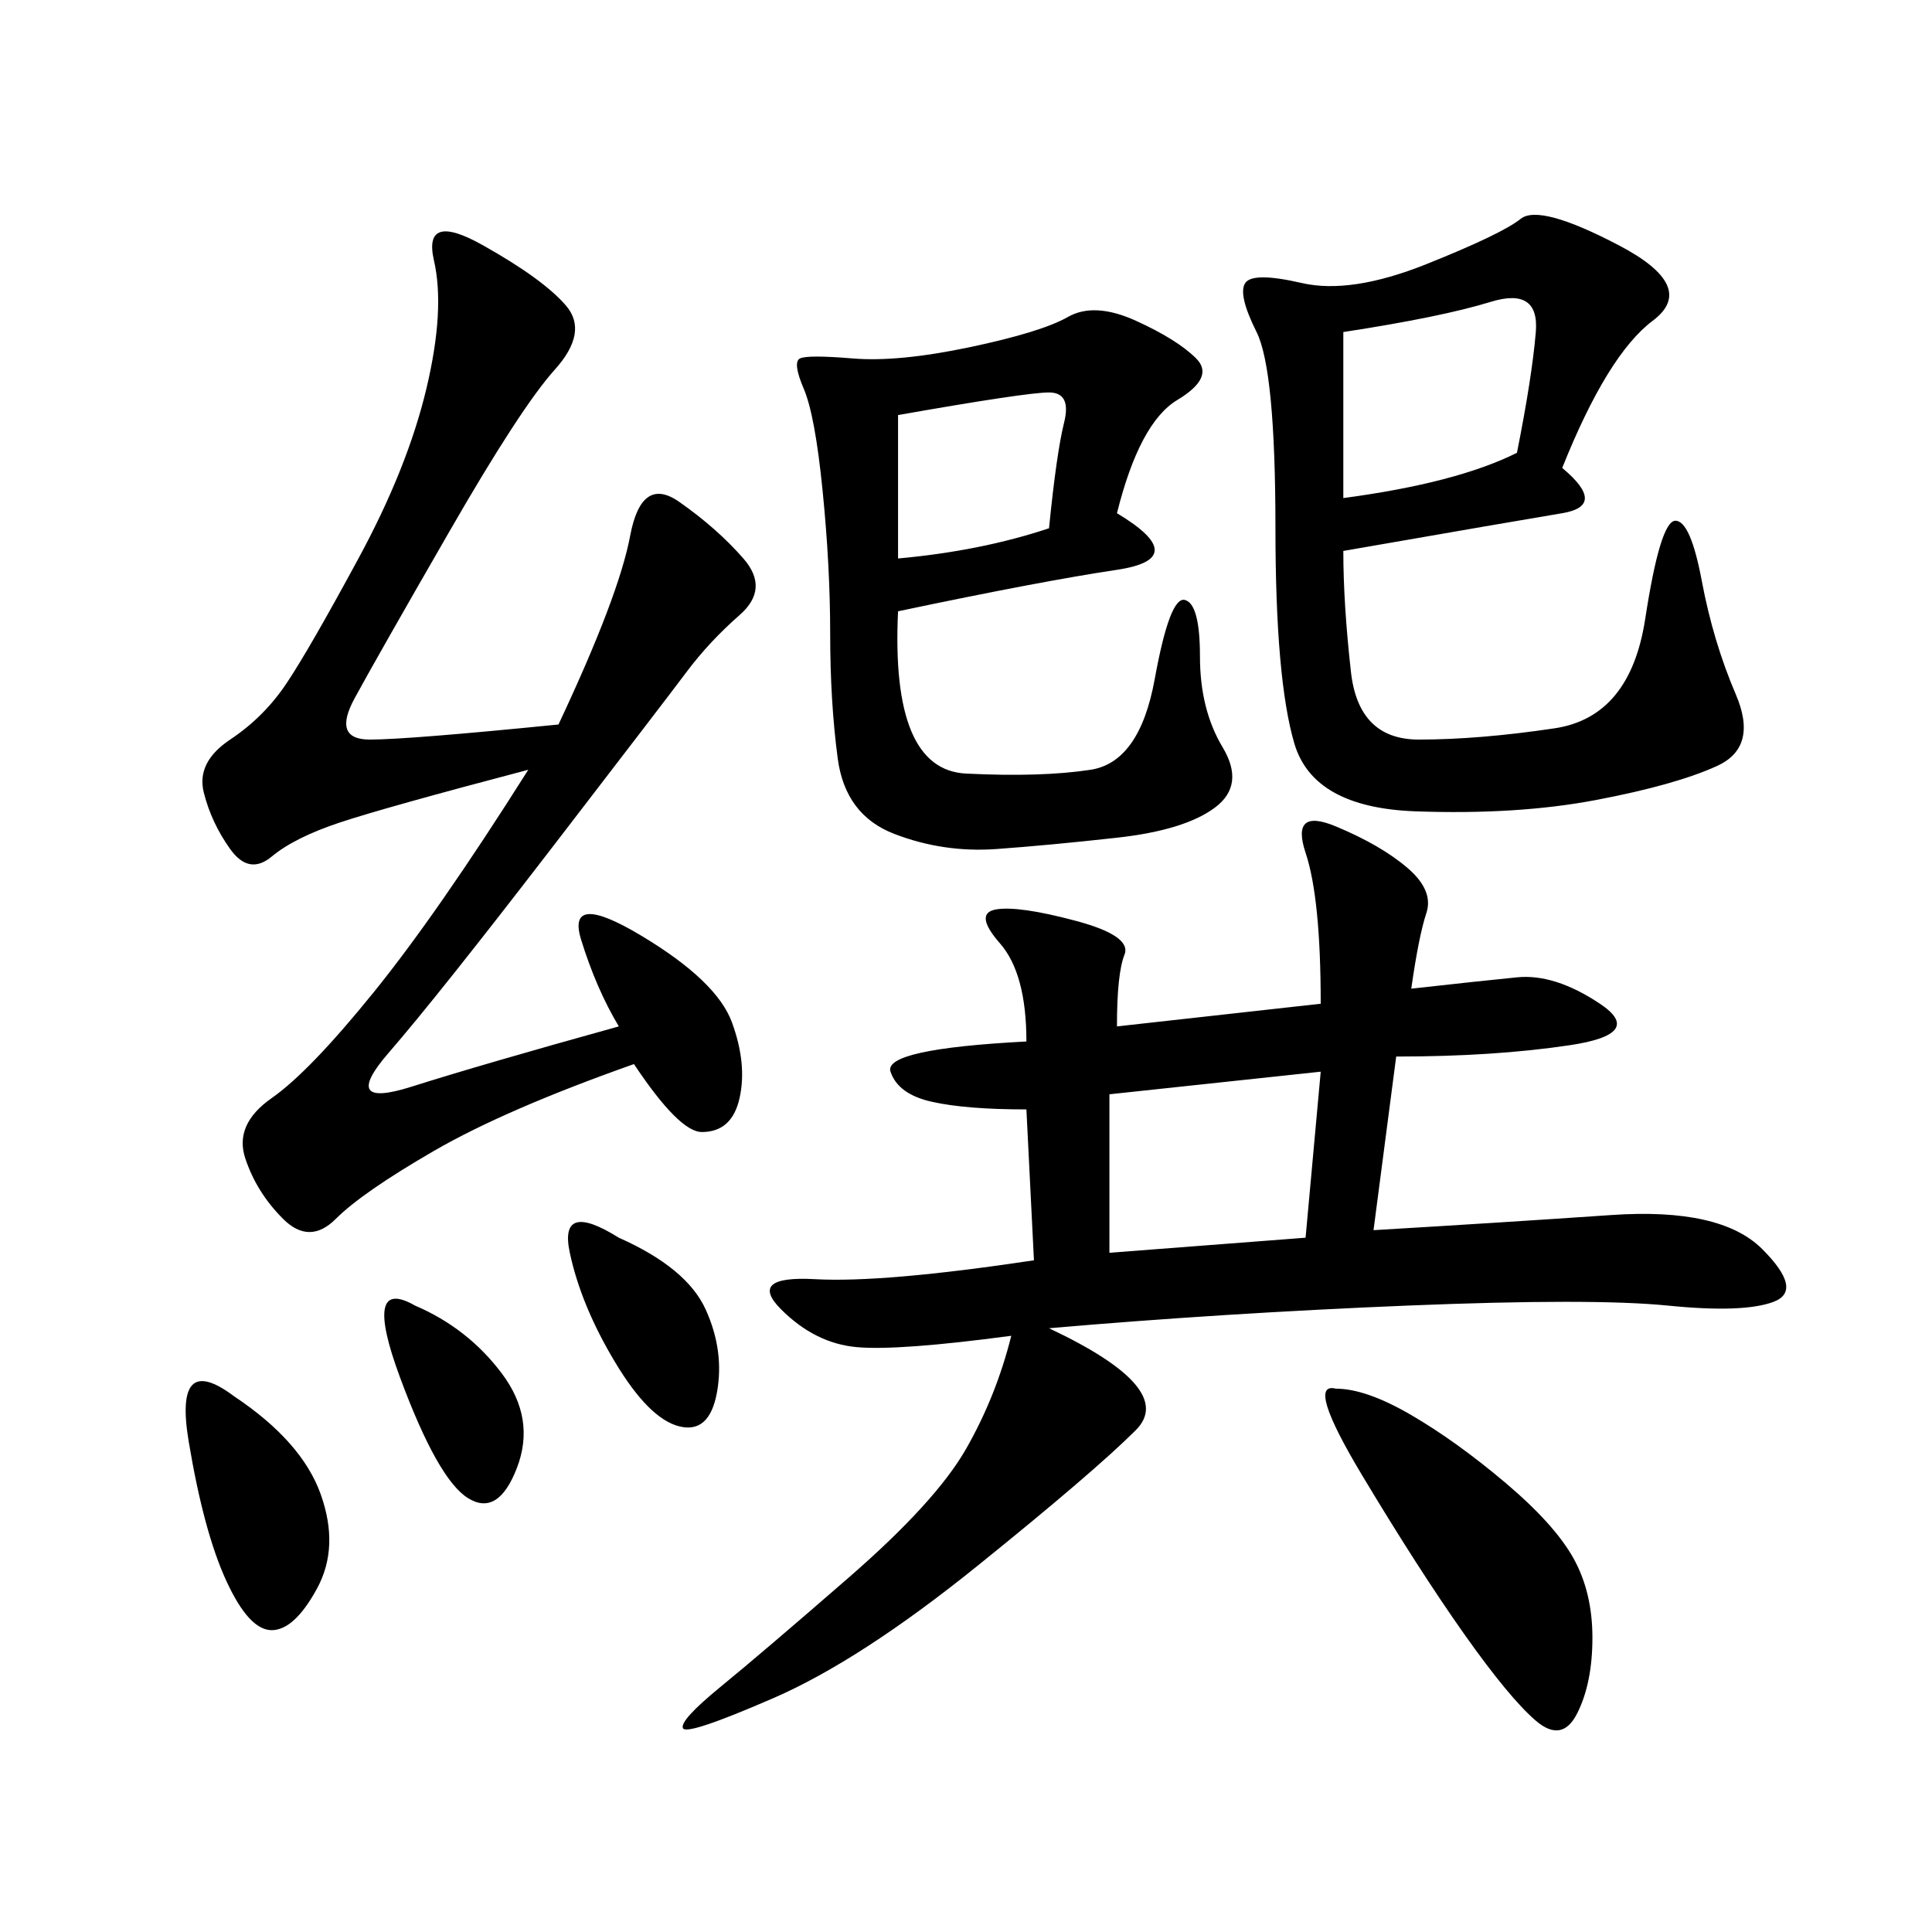 <svg xmlns="http://www.w3.org/2000/svg" xmlns:xlink="http://www.w3.org/1999/xlink" width="300" height="300"><path d="M160.55 195.70L159.38 172.27Q150 172.27 144.73 171.09Q139.45 169.92 138.28 166.41Q137.11 162.89 159.38 161.72L159.38 161.72Q159.38 151.17 155.27 146.48Q151.17 141.80 154.69 141.21Q158.20 140.63 166.99 142.97Q175.78 145.31 174.61 148.24Q173.44 151.17 173.44 159.38L173.44 159.38L205.08 155.86Q205.08 139.45 202.73 132.42Q200.39 125.39 207.42 128.32Q214.45 131.25 218.55 134.77Q222.66 138.28 221.48 141.80Q220.31 145.31 219.14 153.52L219.14 153.52Q229.69 152.34 235.55 151.76Q241.41 151.17 248.44 155.86Q255.47 160.55 243.75 162.30Q232.03 164.06 216.80 164.06L216.80 164.06L213.28 191.02Q233.20 189.84 250.20 188.67Q267.19 187.50 273.63 193.95Q280.08 200.39 275.39 202.15Q270.70 203.91 258.98 202.73Q247.27 201.56 218.55 202.73Q189.84 203.91 162.89 206.25L162.89 206.25Q182.81 215.63 176.37 222.07Q169.92 228.52 151.76 243.16Q133.59 257.81 120.12 263.67Q106.64 269.53 106.05 268.36Q105.47 267.19 111.91 261.91Q118.36 256.64 131.84 244.92Q145.31 233.20 150 225Q154.69 216.80 157.03 207.42L157.03 207.42Q139.45 209.77 133.01 209.18Q126.56 208.59 121.29 203.32Q116.02 198.05 126.56 198.63Q137.11 199.22 160.55 195.70L160.55 195.70ZM86.72 112.50Q96.09 92.58 97.85 83.20Q99.61 73.83 105.47 77.93Q111.33 82.03 115.43 86.72Q119.53 91.41 114.84 95.51Q110.16 99.61 106.64 104.30Q103.13 108.98 85.55 131.84Q67.97 154.69 60.35 163.48Q52.73 172.27 63.87 168.75Q75 165.23 96.09 159.38L96.09 159.38Q92.58 153.52 90.23 145.90Q87.89 138.28 99.61 145.31Q111.33 152.34 113.67 158.79Q116.02 165.23 114.84 170.51Q113.67 175.78 108.98 175.78L108.98 175.78Q105.47 175.78 98.44 165.23L98.44 165.23Q78.52 172.27 67.38 178.71Q56.25 185.16 52.15 189.26Q48.05 193.36 43.95 189.26Q39.84 185.16 38.09 179.88Q36.33 174.61 42.19 170.51Q48.05 166.41 58.01 154.10Q67.97 141.80 82.03 119.53L82.03 119.53Q59.77 125.39 52.73 127.73Q45.70 130.08 42.19 133.01Q38.67 135.94 35.74 131.84Q32.81 127.73 31.64 123.05Q30.47 118.36 35.74 114.84Q41.02 111.33 44.53 106.05Q48.05 100.78 55.66 86.72Q63.28 72.66 66.21 60.35Q69.14 48.05 67.38 40.43Q65.63 32.81 75 38.09Q84.38 43.36 87.89 47.46Q91.41 51.56 86.13 57.42Q80.86 63.28 69.73 82.62Q58.59 101.95 55.08 108.40Q51.56 114.84 57.42 114.84L57.42 114.84Q63.28 114.84 86.72 112.50L86.72 112.50ZM242.58 72.66Q249.61 78.52 242.58 79.69Q235.55 80.86 208.59 85.55L208.59 85.55Q208.59 93.75 209.77 104.30Q210.94 114.84 220.31 114.84L220.31 114.84Q229.69 114.84 241.41 113.09Q253.13 111.33 255.47 96.09Q257.81 80.86 260.16 80.86L260.16 80.86Q262.50 80.86 264.26 90.23Q266.02 99.61 269.53 107.81Q273.05 116.02 266.60 118.95Q260.16 121.88 247.85 124.22Q235.55 126.56 219.73 125.98Q203.91 125.39 200.98 115.43Q198.05 105.47 198.05 82.03L198.05 82.03Q198.05 57.42 195.12 51.56Q192.19 45.70 193.36 43.95Q194.53 42.19 202.15 43.95Q209.77 45.70 221.48 41.02Q233.20 36.33 236.13 33.98Q239.06 31.64 251.37 38.09Q263.67 44.53 256.64 49.80Q249.61 55.08 242.58 72.66L242.58 72.66ZM173.44 79.69Q185.16 86.72 173.44 88.48Q161.72 90.23 139.45 94.92L139.45 94.92Q138.28 119.53 150 120.12Q161.72 120.70 169.34 119.53Q176.95 118.36 179.30 105.47Q181.64 92.58 183.98 93.16Q186.33 93.75 186.33 101.95L186.33 101.95Q186.33 110.16 189.84 116.02Q193.36 121.88 188.67 125.39Q183.98 128.91 173.44 130.08Q162.89 131.25 154.69 131.84Q146.48 132.42 138.87 129.49Q131.25 126.56 130.08 117.77Q128.91 108.98 128.91 98.44L128.91 98.44Q128.91 87.89 127.73 76.17Q126.56 64.45 124.80 60.35Q123.05 56.25 124.22 55.66Q125.39 55.08 132.42 55.66Q139.45 56.25 150.59 53.91Q161.72 51.56 165.82 49.22Q169.92 46.88 176.37 49.80Q182.81 52.73 185.74 55.66Q188.67 58.59 182.81 62.11Q176.95 65.63 173.44 79.69L173.44 79.69ZM207.42 215.63Q212.11 215.63 219.14 219.73Q226.17 223.83 233.79 230.27Q241.41 236.72 244.34 241.99Q247.27 247.27 247.27 254.30L247.27 254.30Q247.27 261.33 244.92 266.02Q242.58 270.70 238.48 267.19Q234.38 263.67 227.34 253.71Q220.31 243.75 211.52 229.10Q202.73 214.45 207.42 215.63L207.42 215.63ZM172.27 194.53L202.73 192.19L205.08 166.41L172.27 169.92L172.27 194.53ZM235.55 70.31Q237.89 58.59 238.48 51.56Q239.06 44.53 231.45 46.88Q223.83 49.22 208.59 51.56L208.59 51.56L208.59 77.34Q226.17 75 235.55 70.31L235.55 70.31ZM36.33 216.80Q46.88 223.83 49.80 232.03Q52.73 240.23 49.22 246.68Q45.70 253.13 42.19 253.13L42.19 253.13Q38.67 253.13 35.16 245.51Q31.64 237.89 29.30 223.83Q26.95 209.77 36.33 216.80L36.33 216.80ZM139.45 86.72Q152.34 85.55 162.89 82.03L162.89 82.03Q164.06 70.31 165.23 65.63Q166.41 60.94 162.89 60.94L162.89 60.94Q159.38 60.94 139.45 64.45L139.45 64.45L139.45 86.72ZM96.09 192.19Q106.64 196.88 109.57 203.32Q112.50 209.77 111.33 216.21Q110.16 222.66 105.47 221.48Q100.78 220.31 95.51 211.52Q90.23 202.73 88.48 194.53Q86.72 186.33 96.09 192.19L96.09 192.19ZM64.45 202.73Q72.66 206.25 77.93 213.28Q83.20 220.31 80.27 227.93Q77.34 235.55 72.66 232.62Q67.97 229.69 62.11 213.87Q56.25 198.05 64.45 202.73L64.45 202.73Z"/></svg>
